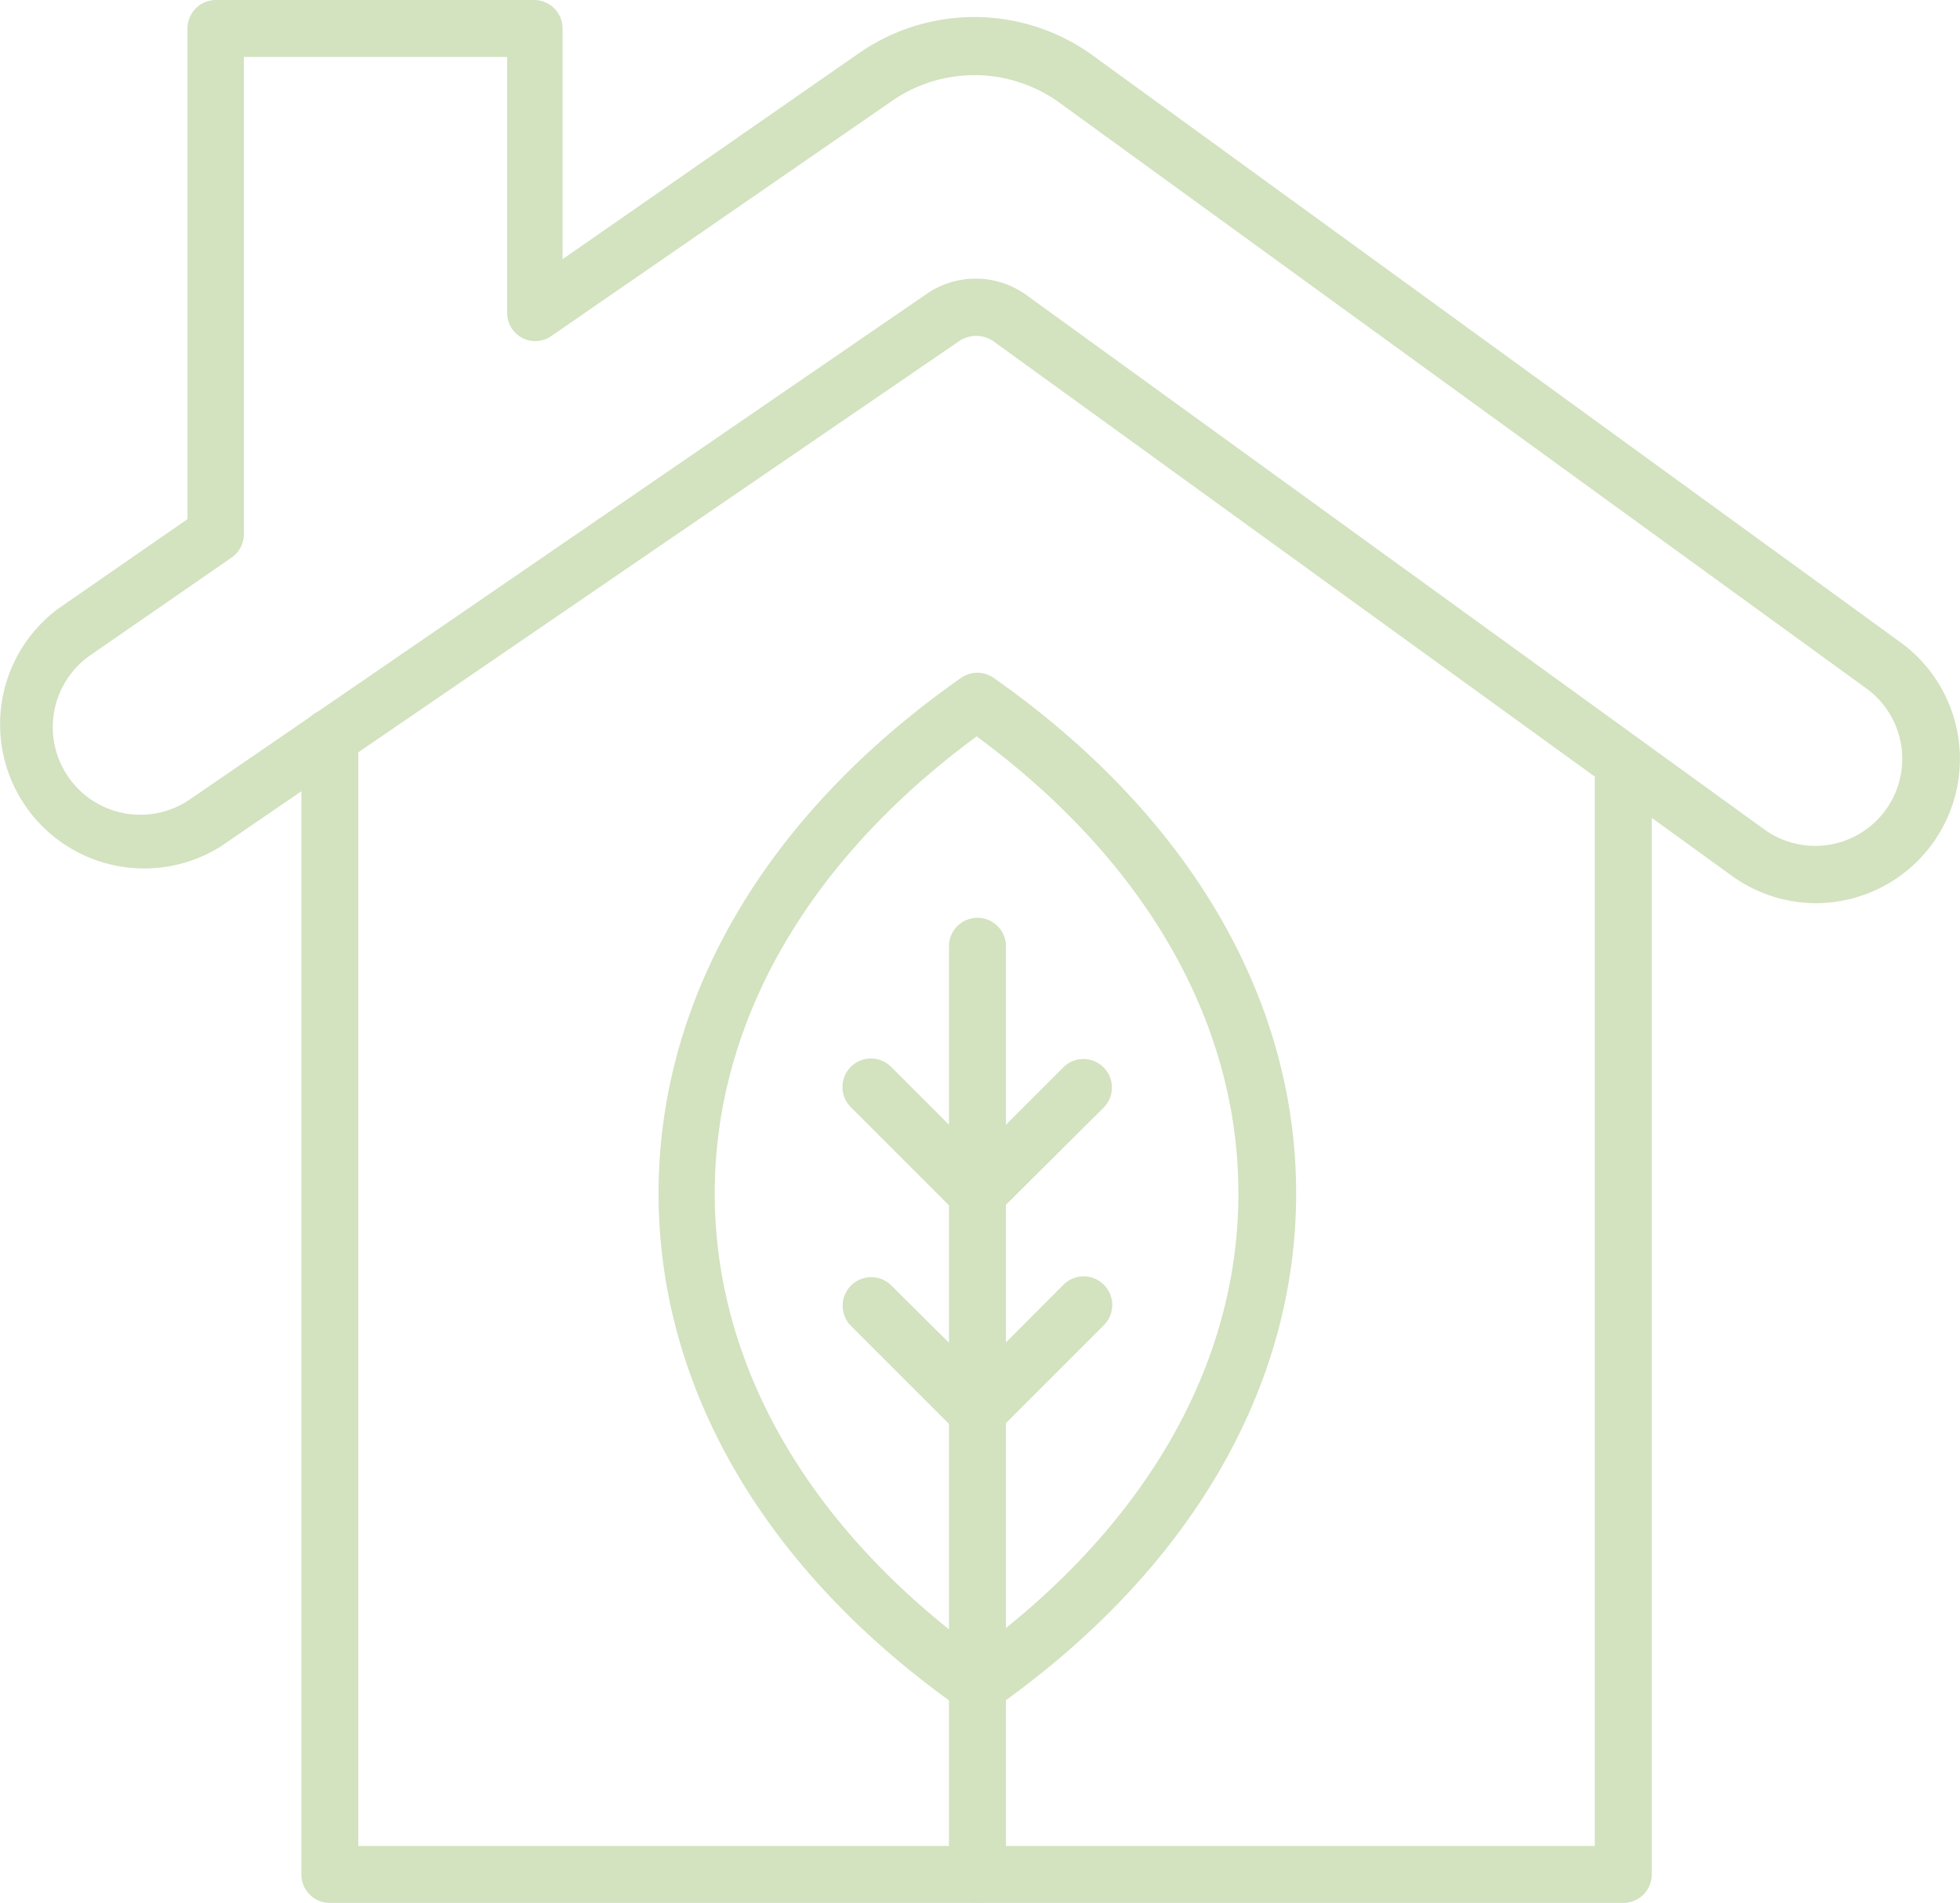 <svg xmlns="http://www.w3.org/2000/svg" width="166.363" height="161.5" viewBox="0 0 166.363 161.5"><g id="Layer_1" data-name="Layer 1" transform="translate(0.505 0.75)" opacity="0.295"><path id="Caminho_1768" data-name="Caminho 1768" d="M127.05,135.947H17.267A1.667,1.667,0,0,1,15.6,134.28V37.747a1.667,1.667,0,0,1,3.333,0v94.867h106.45v-92.7a1.667,1.667,0,0,1,3.333,0V134.28A1.667,1.667,0,0,1,127.05,135.947Z" transform="translate(10.227 24.053)" fill="#689b25" stroke="#689b25" stroke-width="1.5"></path><path id="Caminho_1769" data-name="Caminho 1769" d="M153.594,75.15a11.45,11.45,0,0,1-6.667-2.183l-62.7-45.383a3.333,3.333,0,0,0-3.75,0L17.81,70.467A11.483,11.483,0,0,1,4.827,51.55L16.16,43.7V1.667A1.667,1.667,0,0,1,17.827,0h27a1.667,1.667,0,0,1,1.667,1.667V22.683L72.877,4.35a16.383,16.383,0,0,1,18.933.217l68.55,49.8a11.487,11.487,0,0,1-6.767,20.783ZM82.31,23.65a6.567,6.567,0,0,1,3.867,1.25l62.65,45.367A8.138,8.138,0,0,0,158.394,57.1h0L89.827,7.333a13.05,13.05,0,0,0-15-.167l-28.983,20a1.633,1.633,0,0,1-2.55-1.383V3.333H19.444V44.567a1.667,1.667,0,0,1-.717,1.383L6.677,54.283A8.186,8.186,0,0,0,15.96,67.767L78.594,24.8A6.567,6.567,0,0,1,82.31,23.65Z" transform="translate(0 0)" fill="#689b25" stroke="#689b25" stroke-width="1.5"></path><path id="Caminho_1770" data-name="Caminho 1770" d="M60.04,121.128a1.667,1.667,0,0,1-.9-.3c-16.35-11.467-25.35-26.8-25.35-43.133s9-31.667,25.35-43.133a1.667,1.667,0,0,1,1.917,0c16.35,11.483,25.35,26.8,25.35,43.133s-9,31.667-25.35,43.133A1.667,1.667,0,0,1,60.04,121.128Zm0-83.15C45.207,48.728,37.057,62.795,37.057,77.695s8.15,28.967,22.983,39.733c14.817-10.767,22.967-24.833,22.967-39.733S74.857,48.728,60.04,37.978Z" transform="translate(22.354 22.839)" fill="#689b25" stroke="#689b25" stroke-width="1.5"></path><path id="Caminho_1771" data-name="Caminho 1771" d="M50.247,128.827a1.667,1.667,0,0,1-1.667-1.667V48.427a1.667,1.667,0,1,1,3.333,0V127.16A1.667,1.667,0,0,1,50.247,128.827Z" transform="translate(32.214 31.173)" fill="#689b25" stroke="#689b25" stroke-width="1.5"></path><path id="Caminho_1772" data-name="Caminho 1772" d="M53.854,66.257h0a1.667,1.667,0,0,1-1.183-.483l-9.017-9.017a1.668,1.668,0,1,1,2.367-2.35l7.833,7.833,7.833-7.833a1.668,1.668,0,0,1,2.367,2.35l-9.017,8.967A1.667,1.667,0,0,1,53.854,66.257Z" transform="translate(28.607 35.943)" fill="#689b25" stroke="#689b25" stroke-width="1.5"></path><path id="Caminho_1773" data-name="Caminho 1773" d="M53.856,77.419h0a1.667,1.667,0,0,1-1.183-.483l-9.017-9.017a1.673,1.673,0,0,1,2.367-2.367l7.833,7.783,7.833-7.85a1.673,1.673,0,0,1,2.367,2.367l-9.017,9.017A1.667,1.667,0,0,1,53.856,77.419Z" transform="translate(28.604 43.331)" fill="#689b25" stroke="#689b25" stroke-width="1.5"></path></g></svg>